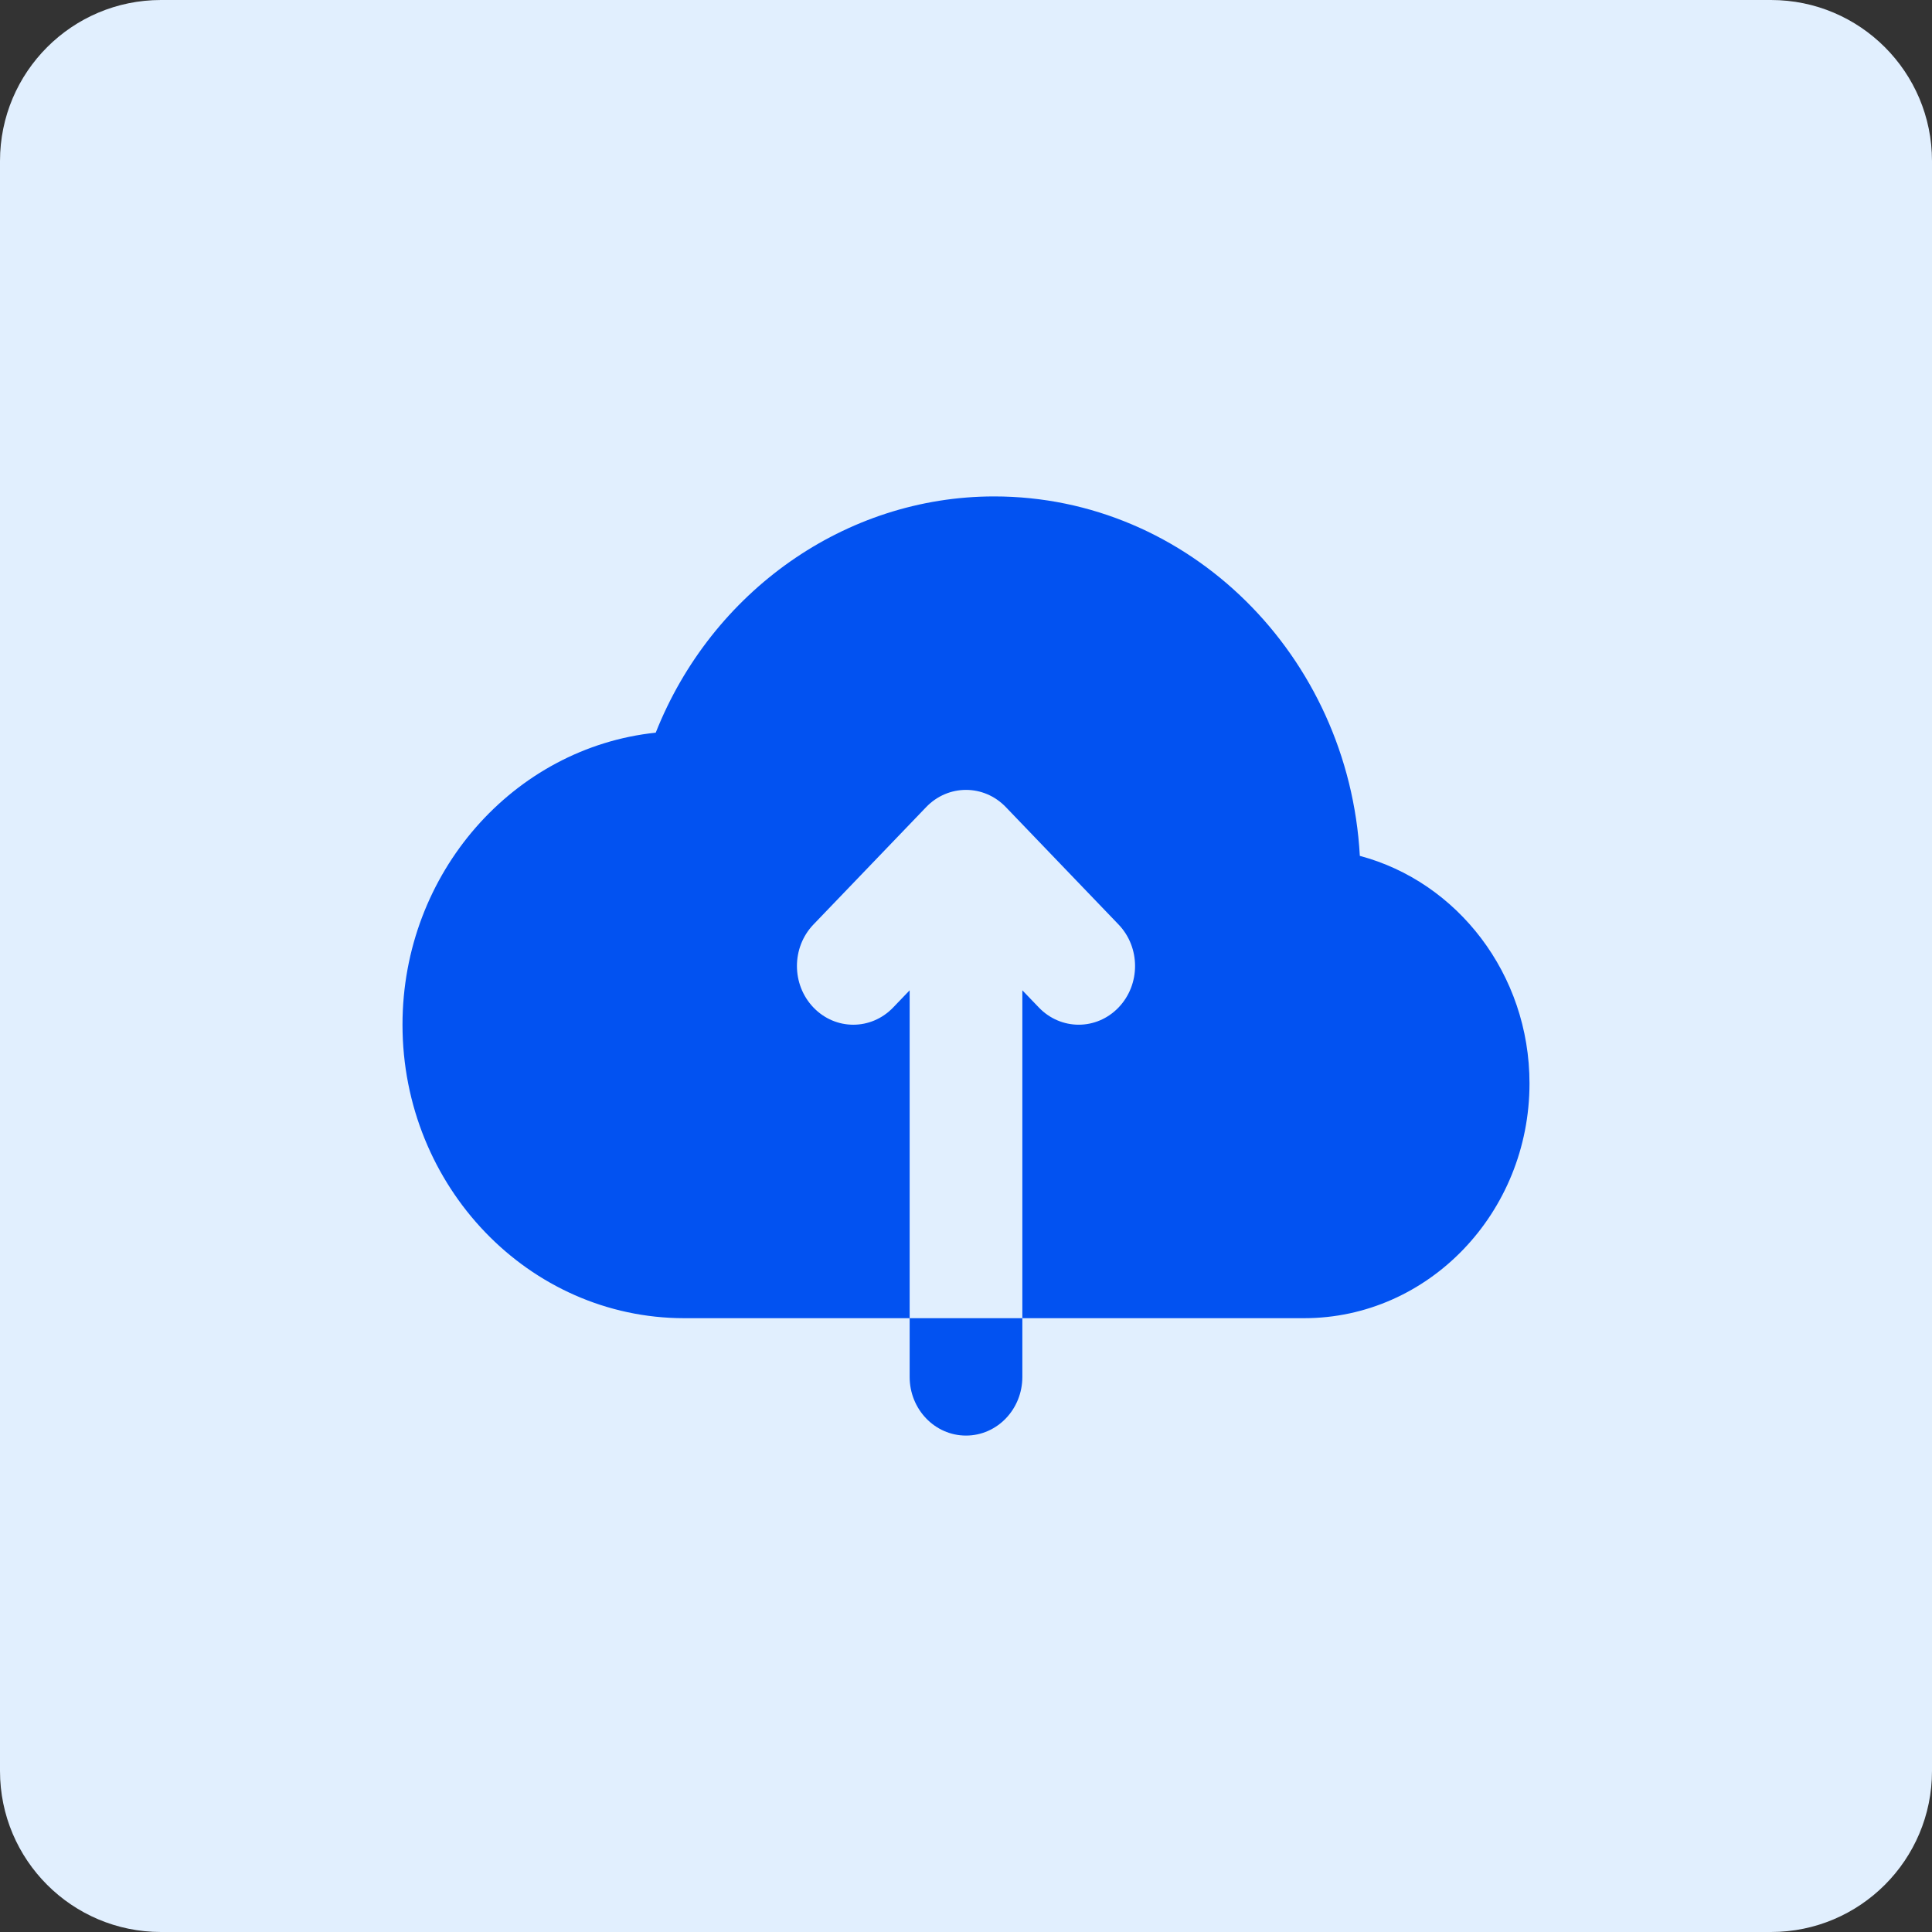 <?xml version="1.0" encoding="UTF-8"?>
<svg xmlns="http://www.w3.org/2000/svg" width="96" height="96" viewBox="0 0 96 96" fill="none">
  <rect x="0" y="0" width="96" height="96" fill="#333333" stroke="none"/>
  <path d="M0 8C0 3.582 3.582 0 8 0H88C92.418 0 96 3.582 96 8V88C96 92.418 92.418 96 88 96H8C3.582 96 0 92.418 0 88V8Z" fill="#E1EFFE"></path>
  <path d="M48 71.333C46.454 71.333 45.2 70.03 45.2 68.417V65.5H50.8V68.417C50.8 70.03 49.546 71.333 48 71.333Z" fill="#0252F1"></path>
  <path d="M67.569 42.528C67.023 32.583 59.082 24.667 49.4 24.667C41.994 24.667 35.358 29.398 32.583 36.406C25.527 37.15 20 43.374 20 50.917C20 58.958 26.28 65.5 34 65.5H45.2V49.208L44.38 50.062C43.285 51.203 41.515 51.203 40.42 50.062C39.326 48.922 39.326 47.078 40.42 45.938L46.02 40.105C47.115 38.964 48.885 38.964 49.98 40.105L55.58 45.938C56.674 47.078 56.674 48.922 55.58 50.062C55.034 50.631 54.317 50.917 53.6 50.917C52.883 50.917 52.166 50.631 51.62 50.062L50.8 49.208V65.5H64.8C70.977 65.5 76 60.267 76 53.833C76 48.397 72.41 43.815 67.569 42.528Z" fill="#0252F1"></path>
</svg>
